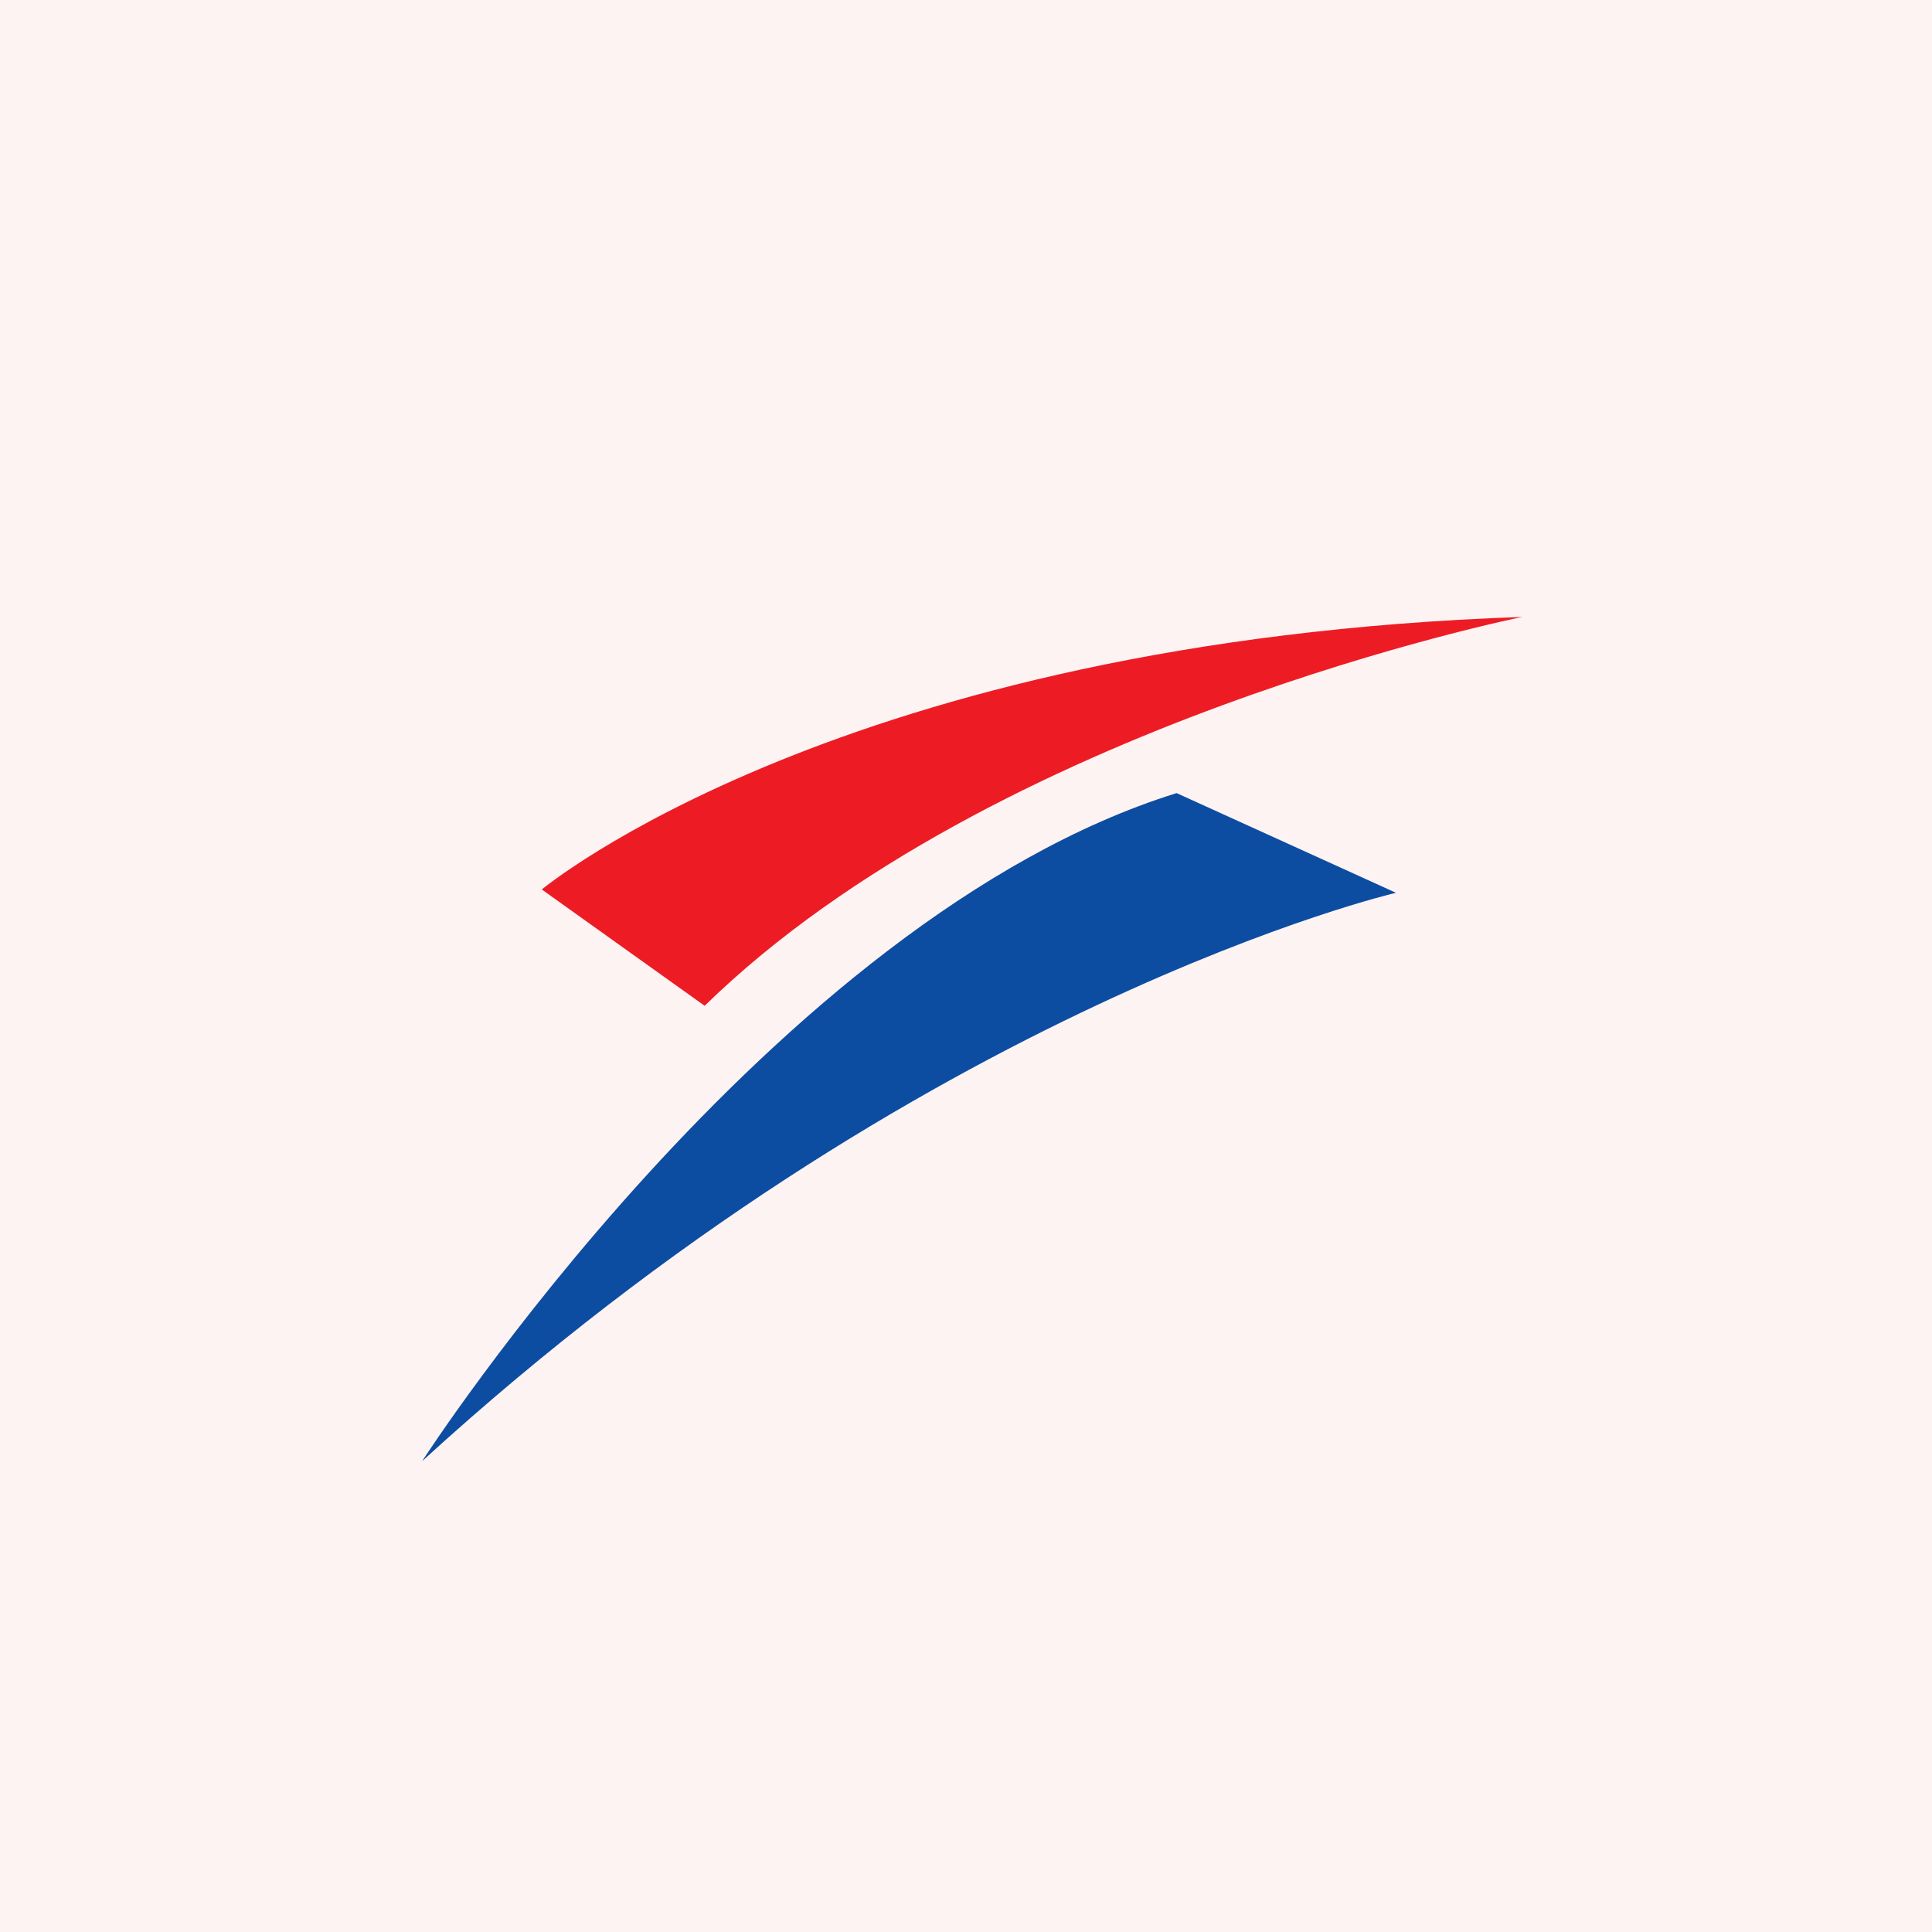 <svg width="119" height="119" viewBox="0 0 119 119" fill="none" xmlns="http://www.w3.org/2000/svg">
<rect width="119" height="119" fill="#FEF3F3"/>
<path d="M72.472 48.85L85.984 54.991C85.984 54.991 56.913 61.747 26 90C26 90 47.495 56.629 72.472 48.85Z" fill="#0C4DA2"/>
<path d="M33.371 54.787C33.371 54.787 51.796 39.432 93.765 38C93.765 38 61.214 44.55 43.403 61.951L33.371 54.787Z" fill="#ED1C24"/>
</svg>
